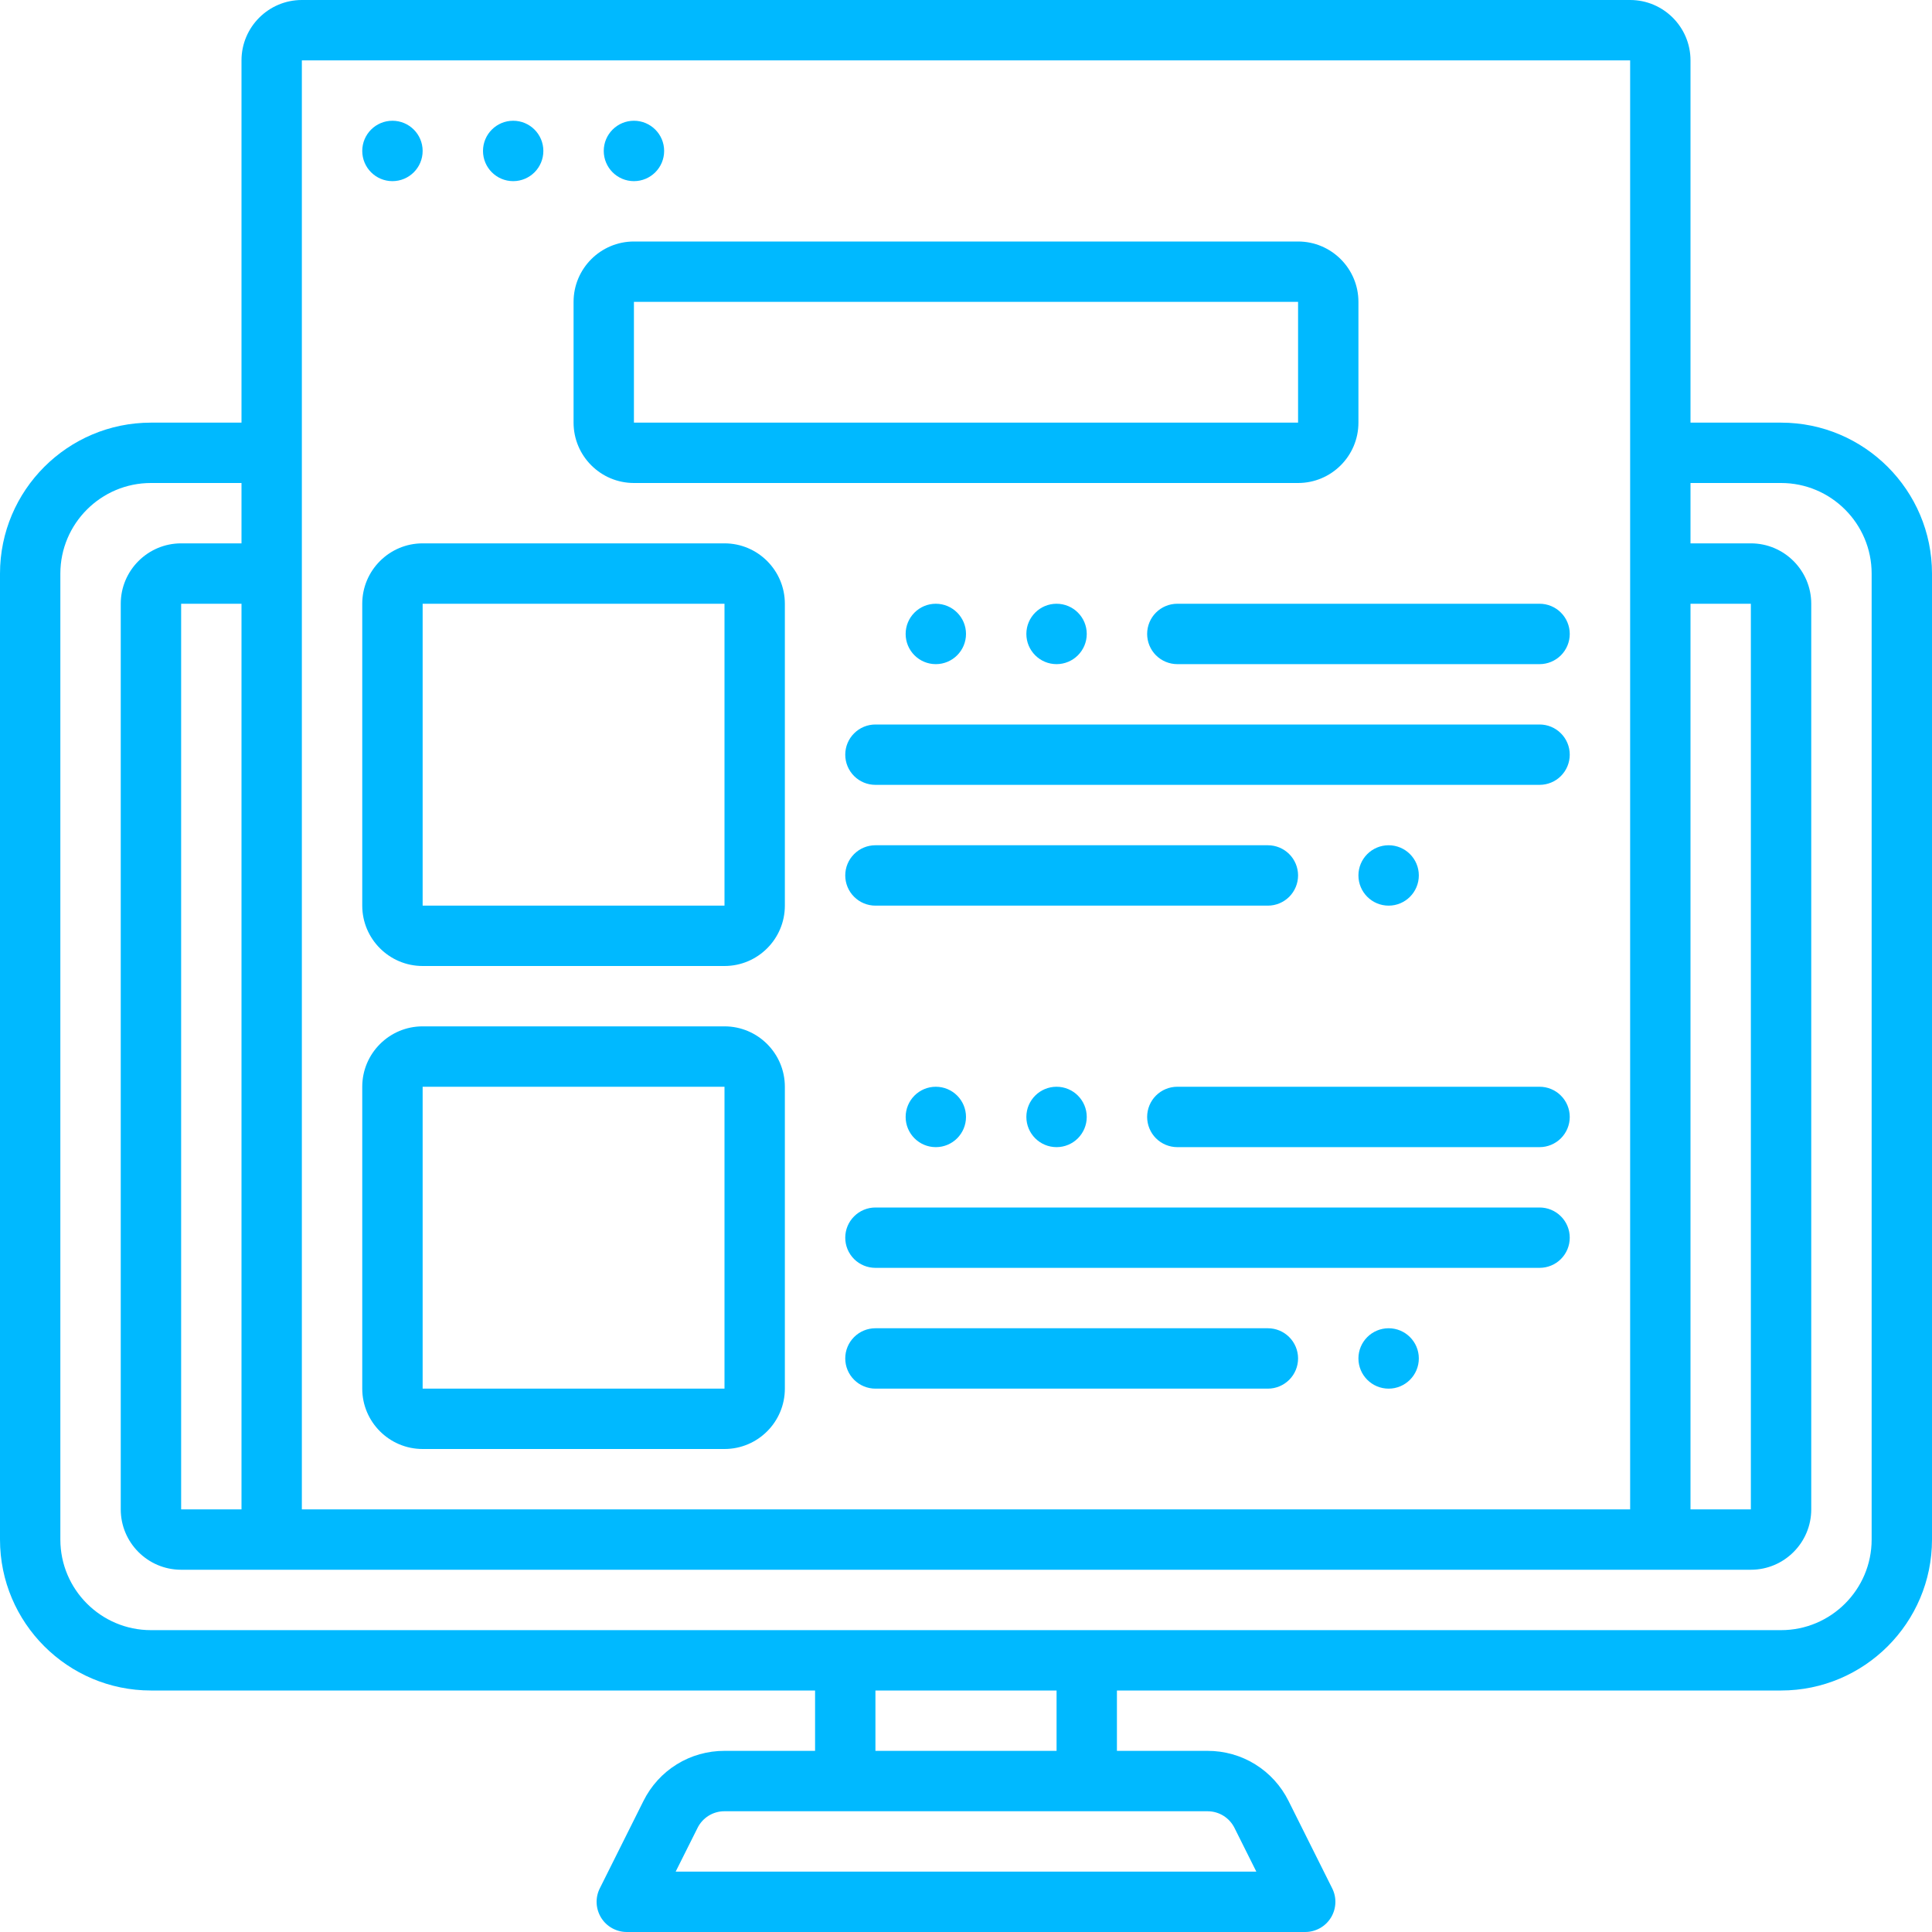 <svg width="50" height="50" viewBox="0 0 50 50" fill="none" xmlns="http://www.w3.org/2000/svg">
<g clip-path="url(#clip0_1723_886)">
<path d="M46.094 10.938H43.75V1.562C43.75 0.701 43.049 0 42.188 0H7.812C6.951 0 6.25 0.701 6.25 1.562V10.938H3.906C1.752 10.938 0 12.69 0 14.844V39.844C0 41.998 1.752 43.75 3.906 43.75H21.094V45.312H18.75C18.314 45.311 17.887 45.431 17.516 45.66C17.146 45.889 16.847 46.218 16.653 46.608L15.523 48.87C15.463 48.989 15.435 49.121 15.441 49.254C15.447 49.387 15.487 49.516 15.557 49.63C15.627 49.743 15.725 49.837 15.841 49.901C15.958 49.966 16.089 50 16.222 50H33.778C33.911 50 34.042 49.966 34.159 49.901C34.275 49.837 34.373 49.743 34.443 49.63C34.513 49.516 34.553 49.387 34.559 49.254C34.565 49.121 34.537 48.989 34.477 48.87L33.347 46.608C33.153 46.218 32.854 45.889 32.484 45.66C32.113 45.431 31.686 45.311 31.25 45.312H28.906V43.75H46.094C48.248 43.75 50 41.998 50 39.844V14.844C50 12.69 48.248 10.938 46.094 10.938ZM43.75 15.625H45.312V39.062H43.75V15.625ZM7.812 1.562H42.188V39.062H7.812V1.562ZM4.688 39.062V15.625H6.25V39.062H4.688ZM31.949 47.307L32.514 48.438H17.486L18.052 47.307C18.116 47.177 18.215 47.068 18.339 46.991C18.462 46.915 18.605 46.874 18.75 46.875H31.25C31.548 46.875 31.816 47.041 31.949 47.307ZM27.344 45.312H22.656V43.75H27.344V45.312ZM48.438 39.844C48.438 41.136 47.386 42.188 46.094 42.188H3.906C2.614 42.188 1.562 41.136 1.562 39.844V14.844C1.562 13.552 2.614 12.5 3.906 12.5H6.25V14.062H4.688C3.826 14.062 3.125 14.763 3.125 15.625V39.062C3.125 39.924 3.826 40.625 4.688 40.625H45.312C46.174 40.625 46.875 39.924 46.875 39.062V15.625C46.875 14.763 46.174 14.062 45.312 14.062H43.75V12.5H46.094C47.386 12.5 48.438 13.552 48.438 14.844V39.844Z" fill="#00B9FF"/>
<path d="M27.344 17.188C27.775 17.188 28.125 16.838 28.125 16.406C28.125 15.975 27.775 15.625 27.344 15.625C26.912 15.625 26.562 15.975 26.562 16.406C26.562 16.838 26.912 17.188 27.344 17.188Z" fill="#00B9FF"/>
<path d="M24.219 17.188C24.65 17.188 25 16.838 25 16.406C25 15.975 24.65 15.625 24.219 15.625C23.787 15.625 23.438 15.975 23.438 16.406C23.438 16.838 23.787 17.188 24.219 17.188Z" fill="#00B9FF"/>
<path d="M35.938 23.438C36.369 23.438 36.719 23.088 36.719 22.656C36.719 22.225 36.369 21.875 35.938 21.875C35.506 21.875 35.156 22.225 35.156 22.656C35.156 23.088 35.506 23.438 35.938 23.438Z" fill="#00B9FF"/>
<path d="M16.406 12.5H33.594C34.456 12.5 35.156 11.799 35.156 10.938V7.812C35.156 6.951 34.456 6.25 33.594 6.25H16.406C15.544 6.25 14.844 6.951 14.844 7.812V10.938C14.844 11.799 15.544 12.5 16.406 12.5ZM16.406 7.812H33.594V10.938H16.406V7.812ZM10.938 25H18.75C19.612 25 20.312 24.299 20.312 23.438V15.625C20.312 14.763 19.612 14.062 18.75 14.062H10.938C10.076 14.062 9.375 14.763 9.375 15.625V23.438C9.375 24.299 10.076 25 10.938 25ZM10.938 15.625H18.75V23.438H10.938V15.625ZM10.938 37.5H18.75C19.612 37.5 20.312 36.799 20.312 35.938V28.125C20.312 27.263 19.612 26.562 18.75 26.562H10.938C10.076 26.562 9.375 27.263 9.375 28.125V35.938C9.375 36.799 10.076 37.5 10.938 37.5ZM10.938 28.125H18.75V35.938H10.938V28.125ZM29.688 16.406C29.688 16.613 29.77 16.812 29.916 16.959C30.063 17.105 30.262 17.188 30.469 17.188H39.844C40.051 17.188 40.25 17.105 40.396 16.959C40.543 16.812 40.625 16.613 40.625 16.406C40.625 16.199 40.543 16 40.396 15.854C40.25 15.707 40.051 15.625 39.844 15.625H30.469C30.262 15.625 30.063 15.707 29.916 15.854C29.77 16 29.688 16.199 29.688 16.406ZM39.844 18.75H22.656C22.449 18.75 22.25 18.832 22.104 18.979C21.957 19.125 21.875 19.324 21.875 19.531C21.875 19.738 21.957 19.937 22.104 20.084C22.25 20.23 22.449 20.312 22.656 20.312H39.844C40.051 20.312 40.25 20.23 40.396 20.084C40.543 19.937 40.625 19.738 40.625 19.531C40.625 19.324 40.543 19.125 40.396 18.979C40.25 18.832 40.051 18.75 39.844 18.75ZM33.594 22.656C33.594 22.449 33.511 22.25 33.365 22.104C33.218 21.957 33.02 21.875 32.812 21.875H22.656C22.449 21.875 22.25 21.957 22.104 22.104C21.957 22.25 21.875 22.449 21.875 22.656C21.875 22.863 21.957 23.062 22.104 23.209C22.25 23.355 22.449 23.438 22.656 23.438H32.812C33.02 23.438 33.218 23.355 33.365 23.209C33.511 23.062 33.594 22.863 33.594 22.656ZM39.844 28.125H30.469C30.262 28.125 30.063 28.207 29.916 28.354C29.77 28.5 29.688 28.699 29.688 28.906C29.688 29.113 29.77 29.312 29.916 29.459C30.063 29.605 30.262 29.688 30.469 29.688H39.844C40.051 29.688 40.25 29.605 40.396 29.459C40.543 29.312 40.625 29.113 40.625 28.906C40.625 28.699 40.543 28.5 40.396 28.354C40.25 28.207 40.051 28.125 39.844 28.125ZM39.844 31.25H22.656C22.449 31.25 22.25 31.332 22.104 31.479C21.957 31.625 21.875 31.824 21.875 32.031C21.875 32.239 21.957 32.437 22.104 32.584C22.25 32.73 22.449 32.812 22.656 32.812H39.844C40.051 32.812 40.25 32.73 40.396 32.584C40.543 32.437 40.625 32.239 40.625 32.031C40.625 31.824 40.543 31.625 40.396 31.479C40.25 31.332 40.051 31.25 39.844 31.25ZM32.812 34.375H22.656C22.449 34.375 22.25 34.457 22.104 34.604C21.957 34.75 21.875 34.949 21.875 35.156C21.875 35.364 21.957 35.562 22.104 35.709C22.25 35.855 22.449 35.938 22.656 35.938H32.812C33.02 35.938 33.218 35.855 33.365 35.709C33.511 35.562 33.594 35.364 33.594 35.156C33.594 34.949 33.511 34.75 33.365 34.604C33.218 34.457 33.02 34.375 32.812 34.375Z" fill="#00B9FF"/>
<path d="M27.344 29.688C27.775 29.688 28.125 29.338 28.125 28.906C28.125 28.475 27.775 28.125 27.344 28.125C26.912 28.125 26.562 28.475 26.562 28.906C26.562 29.338 26.912 29.688 27.344 29.688Z" fill="#00B9FF"/>
<path d="M24.219 29.688C24.65 29.688 25 29.338 25 28.906C25 28.475 24.65 28.125 24.219 28.125C23.787 28.125 23.438 28.475 23.438 28.906C23.438 29.338 23.787 29.688 24.219 29.688Z" fill="#00B9FF"/>
<path d="M35.938 35.938C36.369 35.938 36.719 35.588 36.719 35.156C36.719 34.725 36.369 34.375 35.938 34.375C35.506 34.375 35.156 34.725 35.156 35.156C35.156 35.588 35.506 35.938 35.938 35.938Z" fill="#00B9FF"/>
<path d="M13.281 4.688C13.713 4.688 14.062 4.338 14.062 3.906C14.062 3.475 13.713 3.125 13.281 3.125C12.85 3.125 12.5 3.475 12.5 3.906C12.5 4.338 12.85 4.688 13.281 4.688Z" fill="#00B9FF"/>
<path d="M10.156 4.688C10.588 4.688 10.938 4.338 10.938 3.906C10.938 3.475 10.588 3.125 10.156 3.125C9.725 3.125 9.375 3.475 9.375 3.906C9.375 4.338 9.725 4.688 10.156 4.688Z" fill="#00B9FF"/>
<path d="M16.406 4.688C16.838 4.688 17.188 4.338 17.188 3.906C17.188 3.475 16.838 3.125 16.406 3.125C15.975 3.125 15.625 3.475 15.625 3.906C15.625 4.338 15.975 4.688 16.406 4.688Z" fill="#00B9FF"/>
</g>
<defs>
<clipPath id="clip0_1723_886">
<rect width="50" height="50" fill="white"/>
</clipPath>
</defs>
</svg>
